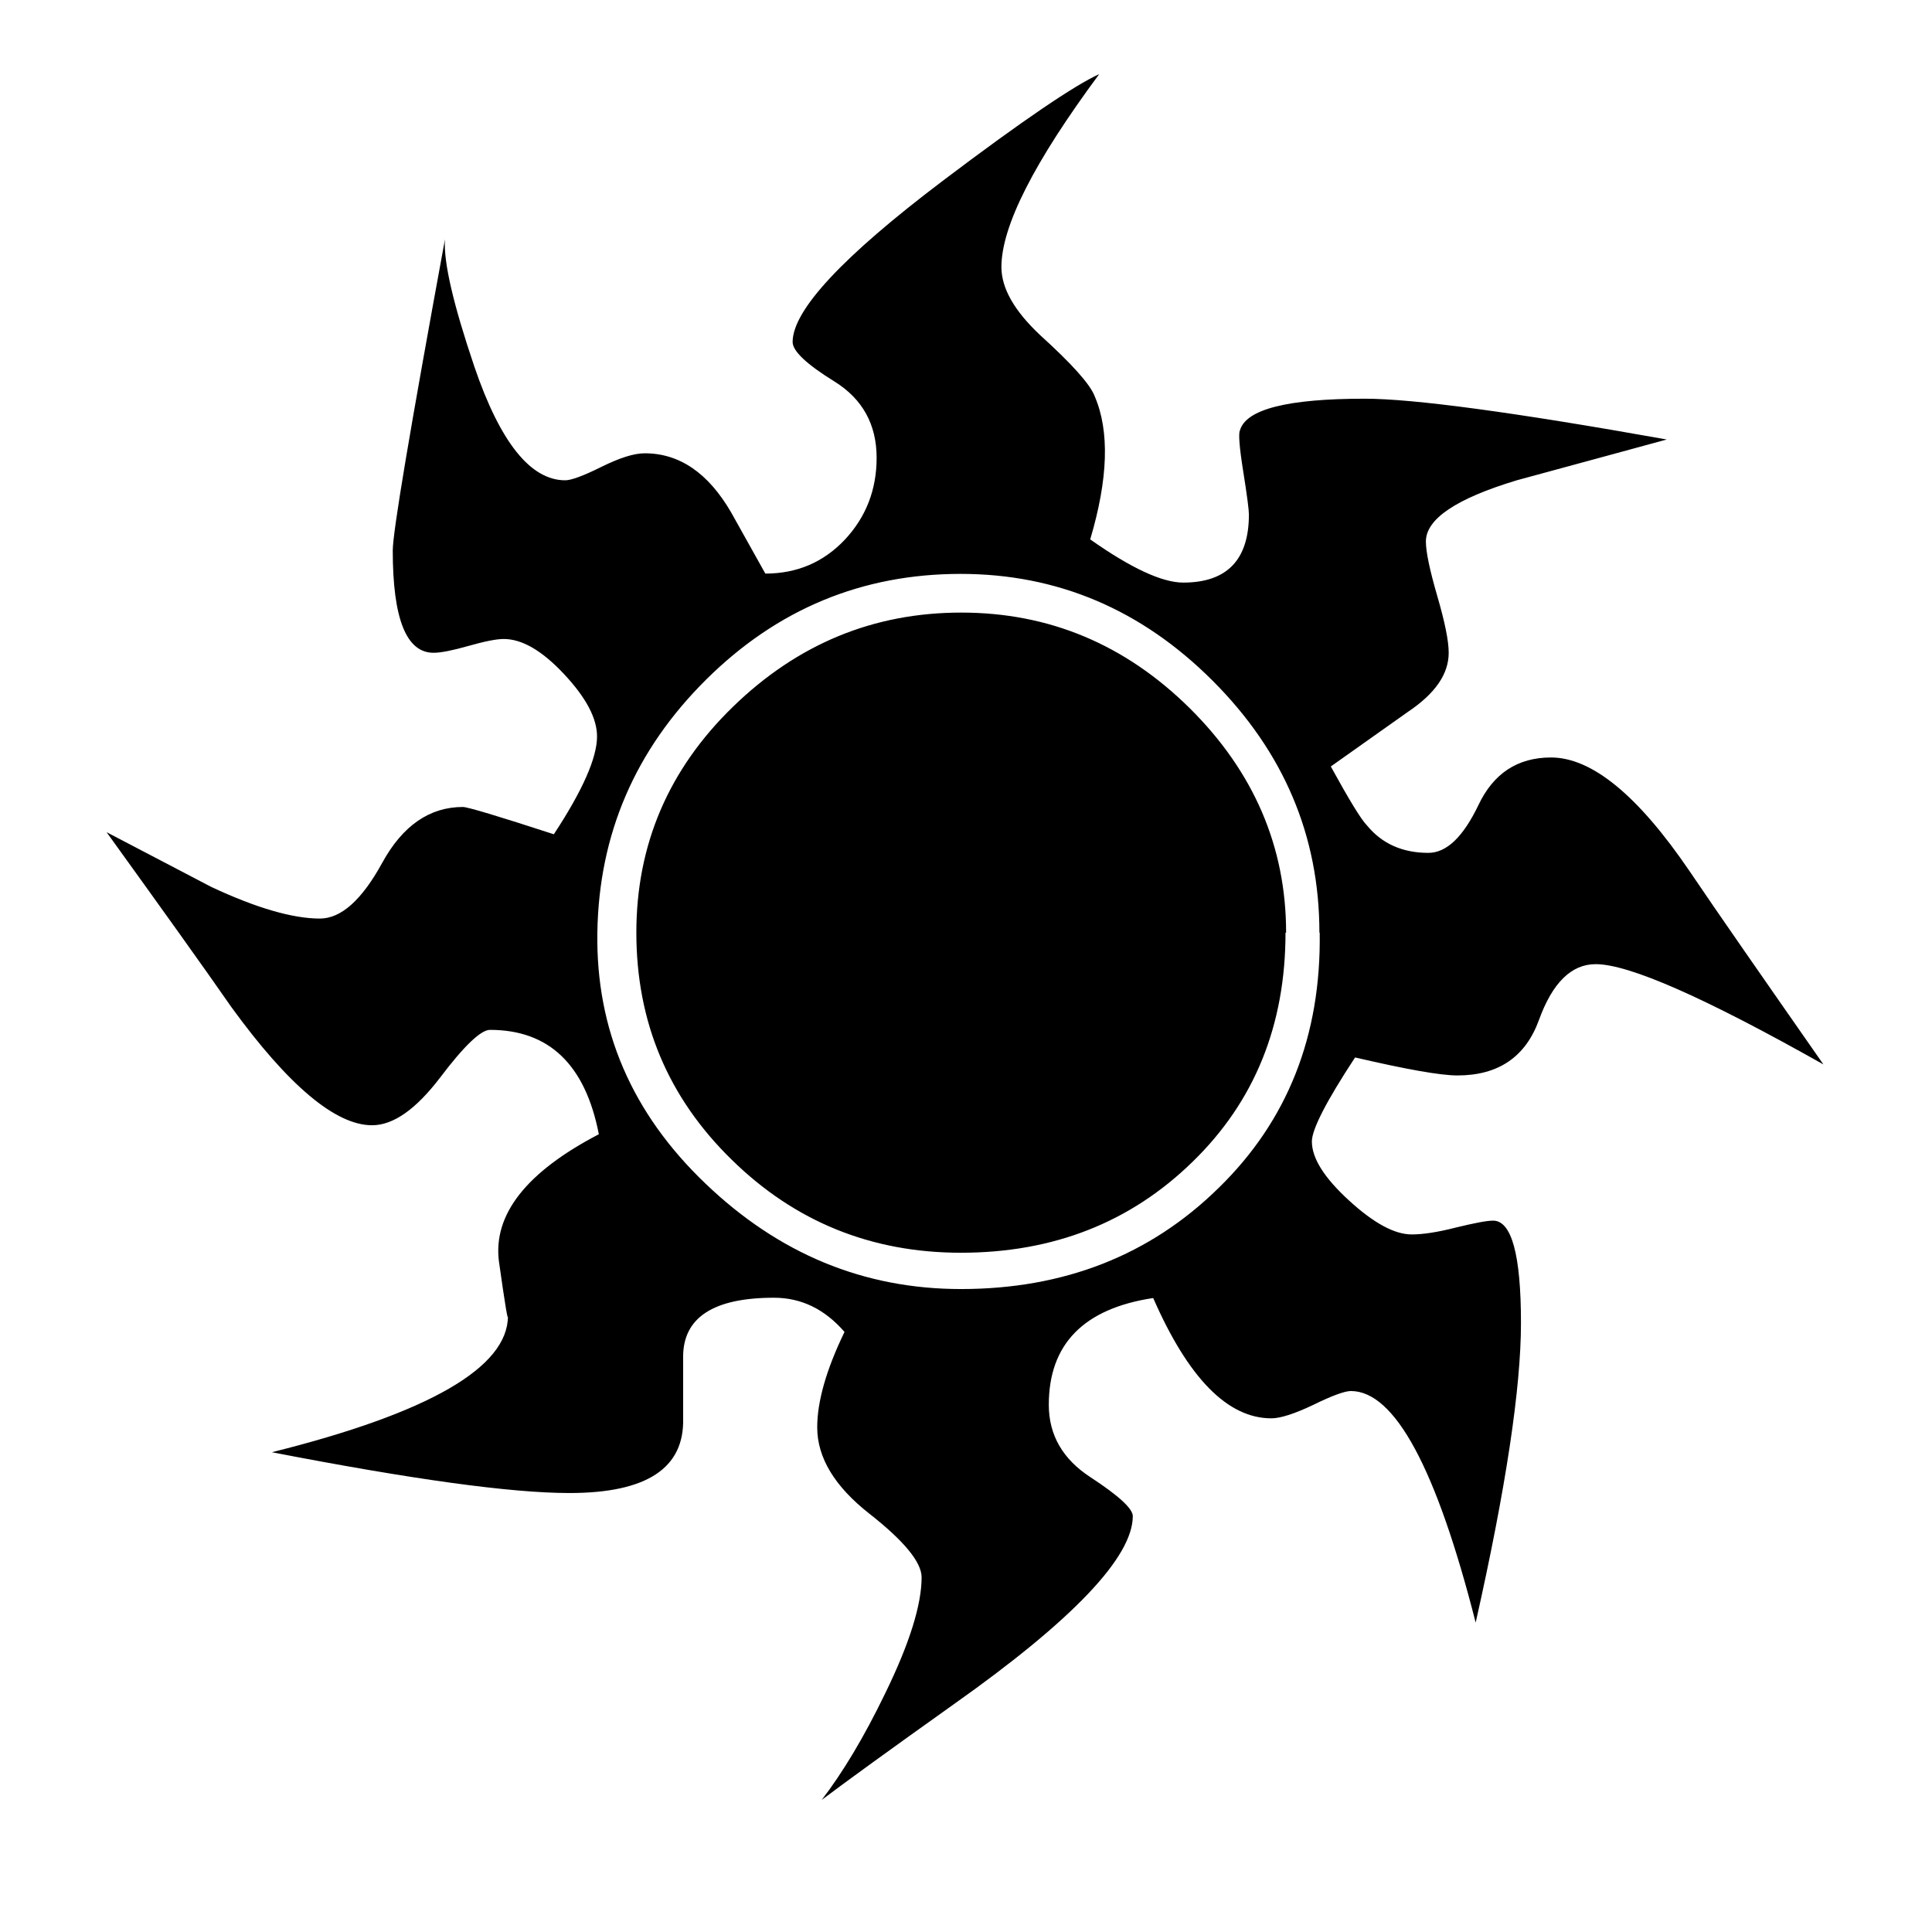 <?xml version="1.0" encoding="UTF-8" standalone="no"?><!DOCTYPE svg PUBLIC "-//W3C//DTD SVG 1.1//EN" "http://www.w3.org/Graphics/SVG/1.1/DTD/svg11.dtd"><svg width="484" height="484" viewBox="0 0 484 484" version="1.1" xmlns="http://www.w3.org/2000/svg" xmlns:xlink="http://www.w3.org/1999/xlink" xml:space="preserve" xmlns:serif="http://www.serif.com/" style="fill-rule:evenodd;clip-rule:evenodd;stroke-linejoin:round;stroke-miterlimit:2;"><rect x="0" y="0" width="484" height="484" style="fill:none;"/><path d="M456.629,266.563c-29.609,-16.683 -48.547,-25.025 -56.889,-25.025c-6.087,0 -10.821,4.659 -14.203,13.978c-3.382,9.319 -10.221,13.903 -20.441,13.903c-4.208,-0 -12.7,-1.503 -25.626,-4.509c-7.215,10.972 -10.822,18.036 -10.822,21.042c0,4.208 3.081,9.093 9.319,14.804c6.237,5.712 11.423,8.492 15.706,8.492c2.706,0 6.388,-0.526 11.047,-1.728c4.659,-1.127 7.741,-1.729 9.319,-1.729c4.659,0 6.989,8.568 6.989,25.627c-0,16.307 -3.758,41.332 -11.348,75.075c-9.845,-38.703 -20.29,-58.016 -31.262,-58.016c-1.503,-0 -4.66,1.127 -9.394,3.457c-4.735,2.254 -8.267,3.381 -10.521,3.381c-10.972,0 -20.817,-10.07 -29.609,-30.135c-17.435,2.63 -26.153,11.573 -26.153,26.754c0,7.59 3.532,13.677 10.521,18.186c6.989,4.584 10.521,7.816 10.521,9.694c0,10.221 -14.954,26.002 -44.939,47.195c-15.932,11.347 -26.904,19.313 -32.991,23.897c5.26,-6.838 10.596,-15.706 15.932,-26.753c6.087,-12.475 9.093,-22.169 9.093,-29.008c-0,-3.758 -4.359,-9.093 -13.076,-15.932c-8.718,-6.839 -13.076,-14.053 -13.076,-21.643c-0,-6.463 2.254,-14.429 6.838,-23.898c-4.96,-5.711 -10.821,-8.567 -17.66,-8.567c-15.18,0 -22.771,4.96 -22.771,14.805c0,-6.839 0,-1.729 0,15.33c0.376,12.55 -9.093,18.788 -28.481,18.788c-14.805,-0 -39.605,-3.457 -74.549,-10.221c39.453,-9.844 59.143,-21.267 59.143,-34.118c-0,1.503 -0.752,-3.006 -2.255,-13.677c-1.503,-11.724 6.839,-22.395 25.025,-31.864c-3.382,-17.435 -12.475,-26.152 -27.279,-26.152c-2.255,-0 -6.463,3.983 -12.475,11.949c-6.087,7.966 -11.724,11.949 -17.059,11.949c-9.093,-0 -20.892,-9.845 -35.246,-29.609c-6.838,-9.845 -17.284,-24.424 -31.262,-43.813c8.717,4.584 17.435,9.093 26.152,13.677c11.348,5.336 20.516,7.966 27.28,7.966c5.335,0 10.521,-4.659 15.631,-13.978c5.11,-9.318 11.874,-13.978 20.215,-13.978c1.127,0 8.718,2.255 22.771,6.839c7.214,-10.972 10.821,-19.163 10.821,-24.499c0,-4.584 -2.78,-9.769 -8.266,-15.631c-5.486,-5.862 -10.521,-8.793 -15.105,-8.793c-1.879,0 -4.81,0.602 -8.793,1.729c-3.983,1.127 -6.914,1.728 -8.792,1.728c-6.839,0 -10.221,-8.567 -10.221,-25.626c0,-4.584 4.359,-30.511 13.076,-77.931c-0.376,5.712 2.104,16.308 7.365,31.864c6.463,18.938 14.053,28.482 22.77,28.482c1.503,-0 4.585,-1.127 9.094,-3.382c4.584,-2.254 8.116,-3.382 10.821,-3.382c8.718,0 15.932,4.96 21.643,14.805l8.568,15.331c7.965,-0 14.579,-2.856 19.914,-8.492c5.336,-5.712 7.966,-12.55 7.966,-20.516c0,-8.342 -3.532,-14.73 -10.521,-19.088c-7.064,-4.359 -10.521,-7.666 -10.521,-9.92c0,-7.966 12.55,-21.418 37.575,-40.356c20.065,-15.18 33.217,-24.048 39.229,-26.753c-16.308,22.019 -24.499,38.101 -24.499,48.321c-0,5.336 3.231,10.972 9.694,17.059c7.966,7.215 12.55,12.325 13.677,15.331c3.758,8.717 3.382,20.666 -1.127,35.846c10.221,7.215 18.036,10.822 23.297,10.822c10.972,0 16.458,-5.711 16.458,-17.059c-0,-1.127 -0.451,-4.734 -1.428,-10.822c-0.977,-6.087 -1.203,-9.469 -0.827,-10.22c1.503,-5.336 11.949,-7.966 31.263,-7.966c12.174,0 37.349,3.382 75.676,10.22c-8.342,2.255 -20.892,5.712 -37.575,10.221c-15.181,4.584 -22.771,9.694 -22.771,15.331c0,2.63 0.977,7.214 2.856,13.677c1.879,6.463 2.856,11.197 2.856,14.203c-0,5.336 -3.382,10.221 -10.221,14.805l-19.313,13.677c4.584,8.342 7.59,13.302 9.093,14.805c3.757,4.584 8.943,6.838 15.33,6.838c4.585,0 8.718,-3.983 12.55,-11.949c3.758,-7.965 9.845,-11.948 18.187,-11.948c10.22,-0 21.793,9.469 34.719,28.482c7.215,10.671 18.412,26.753 33.517,48.396m-126.252,-32.991c-0,-24.273 -8.943,-45.315 -26.754,-63.126c-17.81,-17.81 -38.852,-26.753 -63.126,-26.753c-24.649,-0 -45.916,8.792 -63.727,26.453c-17.811,17.66 -26.904,38.777 -27.28,63.426c-0.375,24.274 8.643,45.241 27.055,62.826c18.411,17.66 39.754,26.453 64.027,26.453c25.777,-0 47.345,-8.417 64.554,-25.326c17.285,-16.834 25.702,-38.176 25.326,-63.953m-8.567,0c-0,23.147 -7.741,42.31 -23.297,57.415c-15.556,15.18 -34.869,22.77 -58.016,22.77c-22.394,0 -41.558,-7.74 -57.414,-23.296c-15.932,-15.556 -23.898,-34.494 -23.898,-56.889c0,-22.019 8.041,-40.881 24.198,-56.588c16.158,-15.706 35.171,-23.597 57.19,-23.597c22.019,0 41.032,7.966 57.189,23.898c16.082,15.932 24.198,34.719 24.198,56.287" style="fill-rule:nonzero;"/></svg>